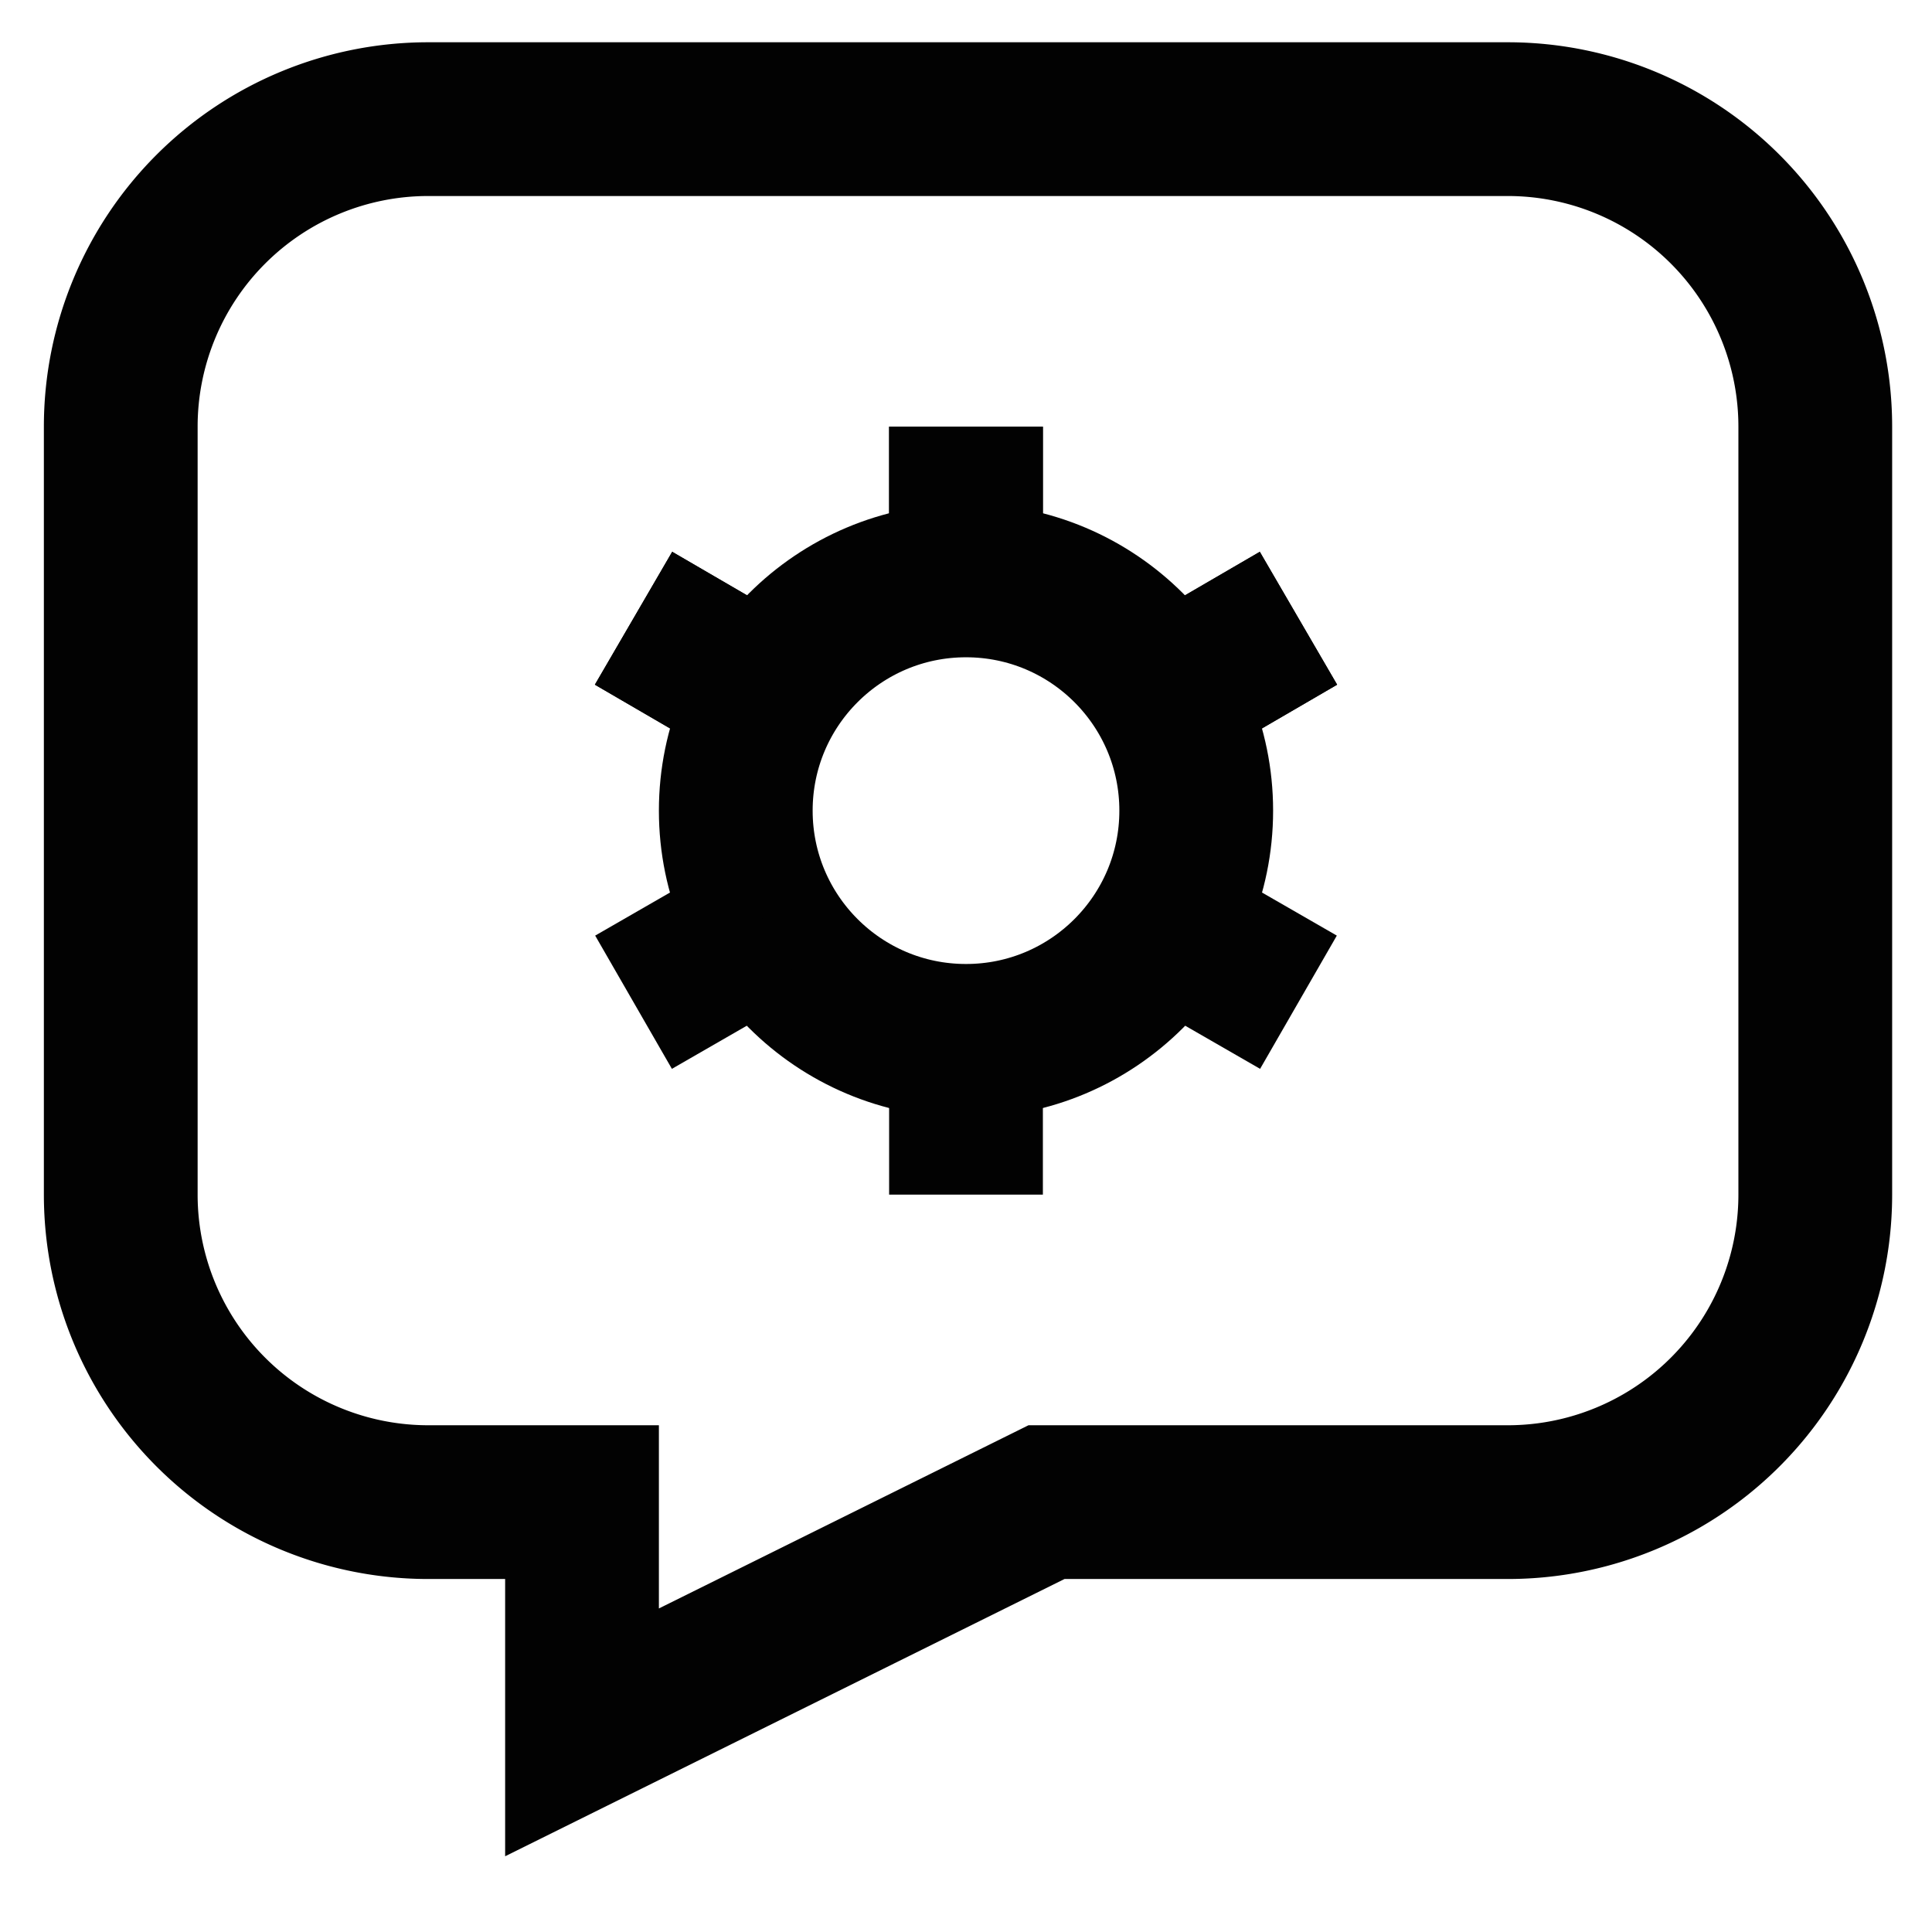 <?xml version="1.0" encoding="utf-8"?>
<svg width="800px" height="800px" viewBox="0 0 24 24" id="Layer_1" data-name="Layer 1" xmlns="http://www.w3.org/2000/svg"><defs><style>.cls-1{fill:none;stroke:#020202;stroke-miterlimit:10;stroke-width:1.91px;}</style></defs><circle class="cls-1" cx="12" cy="10.07" r="2.86"/><line class="cls-1" x1="12" y1="7.2" x2="12" y2="5.3"/><line class="cls-1" x1="12" y1="7.2" x2="12" y2="5.3"/><line class="cls-1" x1="12" y1="14.84" x2="12" y2="12.93"/><line class="cls-1" x1="9.52" y1="8.64" x2="7.87" y2="7.68"/><line class="cls-1" x1="9.52" y1="8.64" x2="7.87" y2="7.68"/><line class="cls-1" x1="16.13" y1="12.45" x2="14.48" y2="11.5"/><line class="cls-1" x1="14.48" y1="8.64" x2="16.13" y2="7.68"/><line class="cls-1" x1="14.48" y1="8.64" x2="16.13" y2="7.68"/><line class="cls-1" x1="7.87" y1="12.45" x2="9.52" y2="11.5"/><path class="cls-1" d="M1.5,5.3v9.54a3.82,3.82,0,0,0,3.82,3.82H7.23v2.86L13,18.66h5.73a3.82,3.82,0,0,0,3.82-3.82V5.3a3.82,3.82,0,0,0-3.82-3.82H5.32A3.82,3.82,0,0,0,1.5,5.3Z"/></svg>
